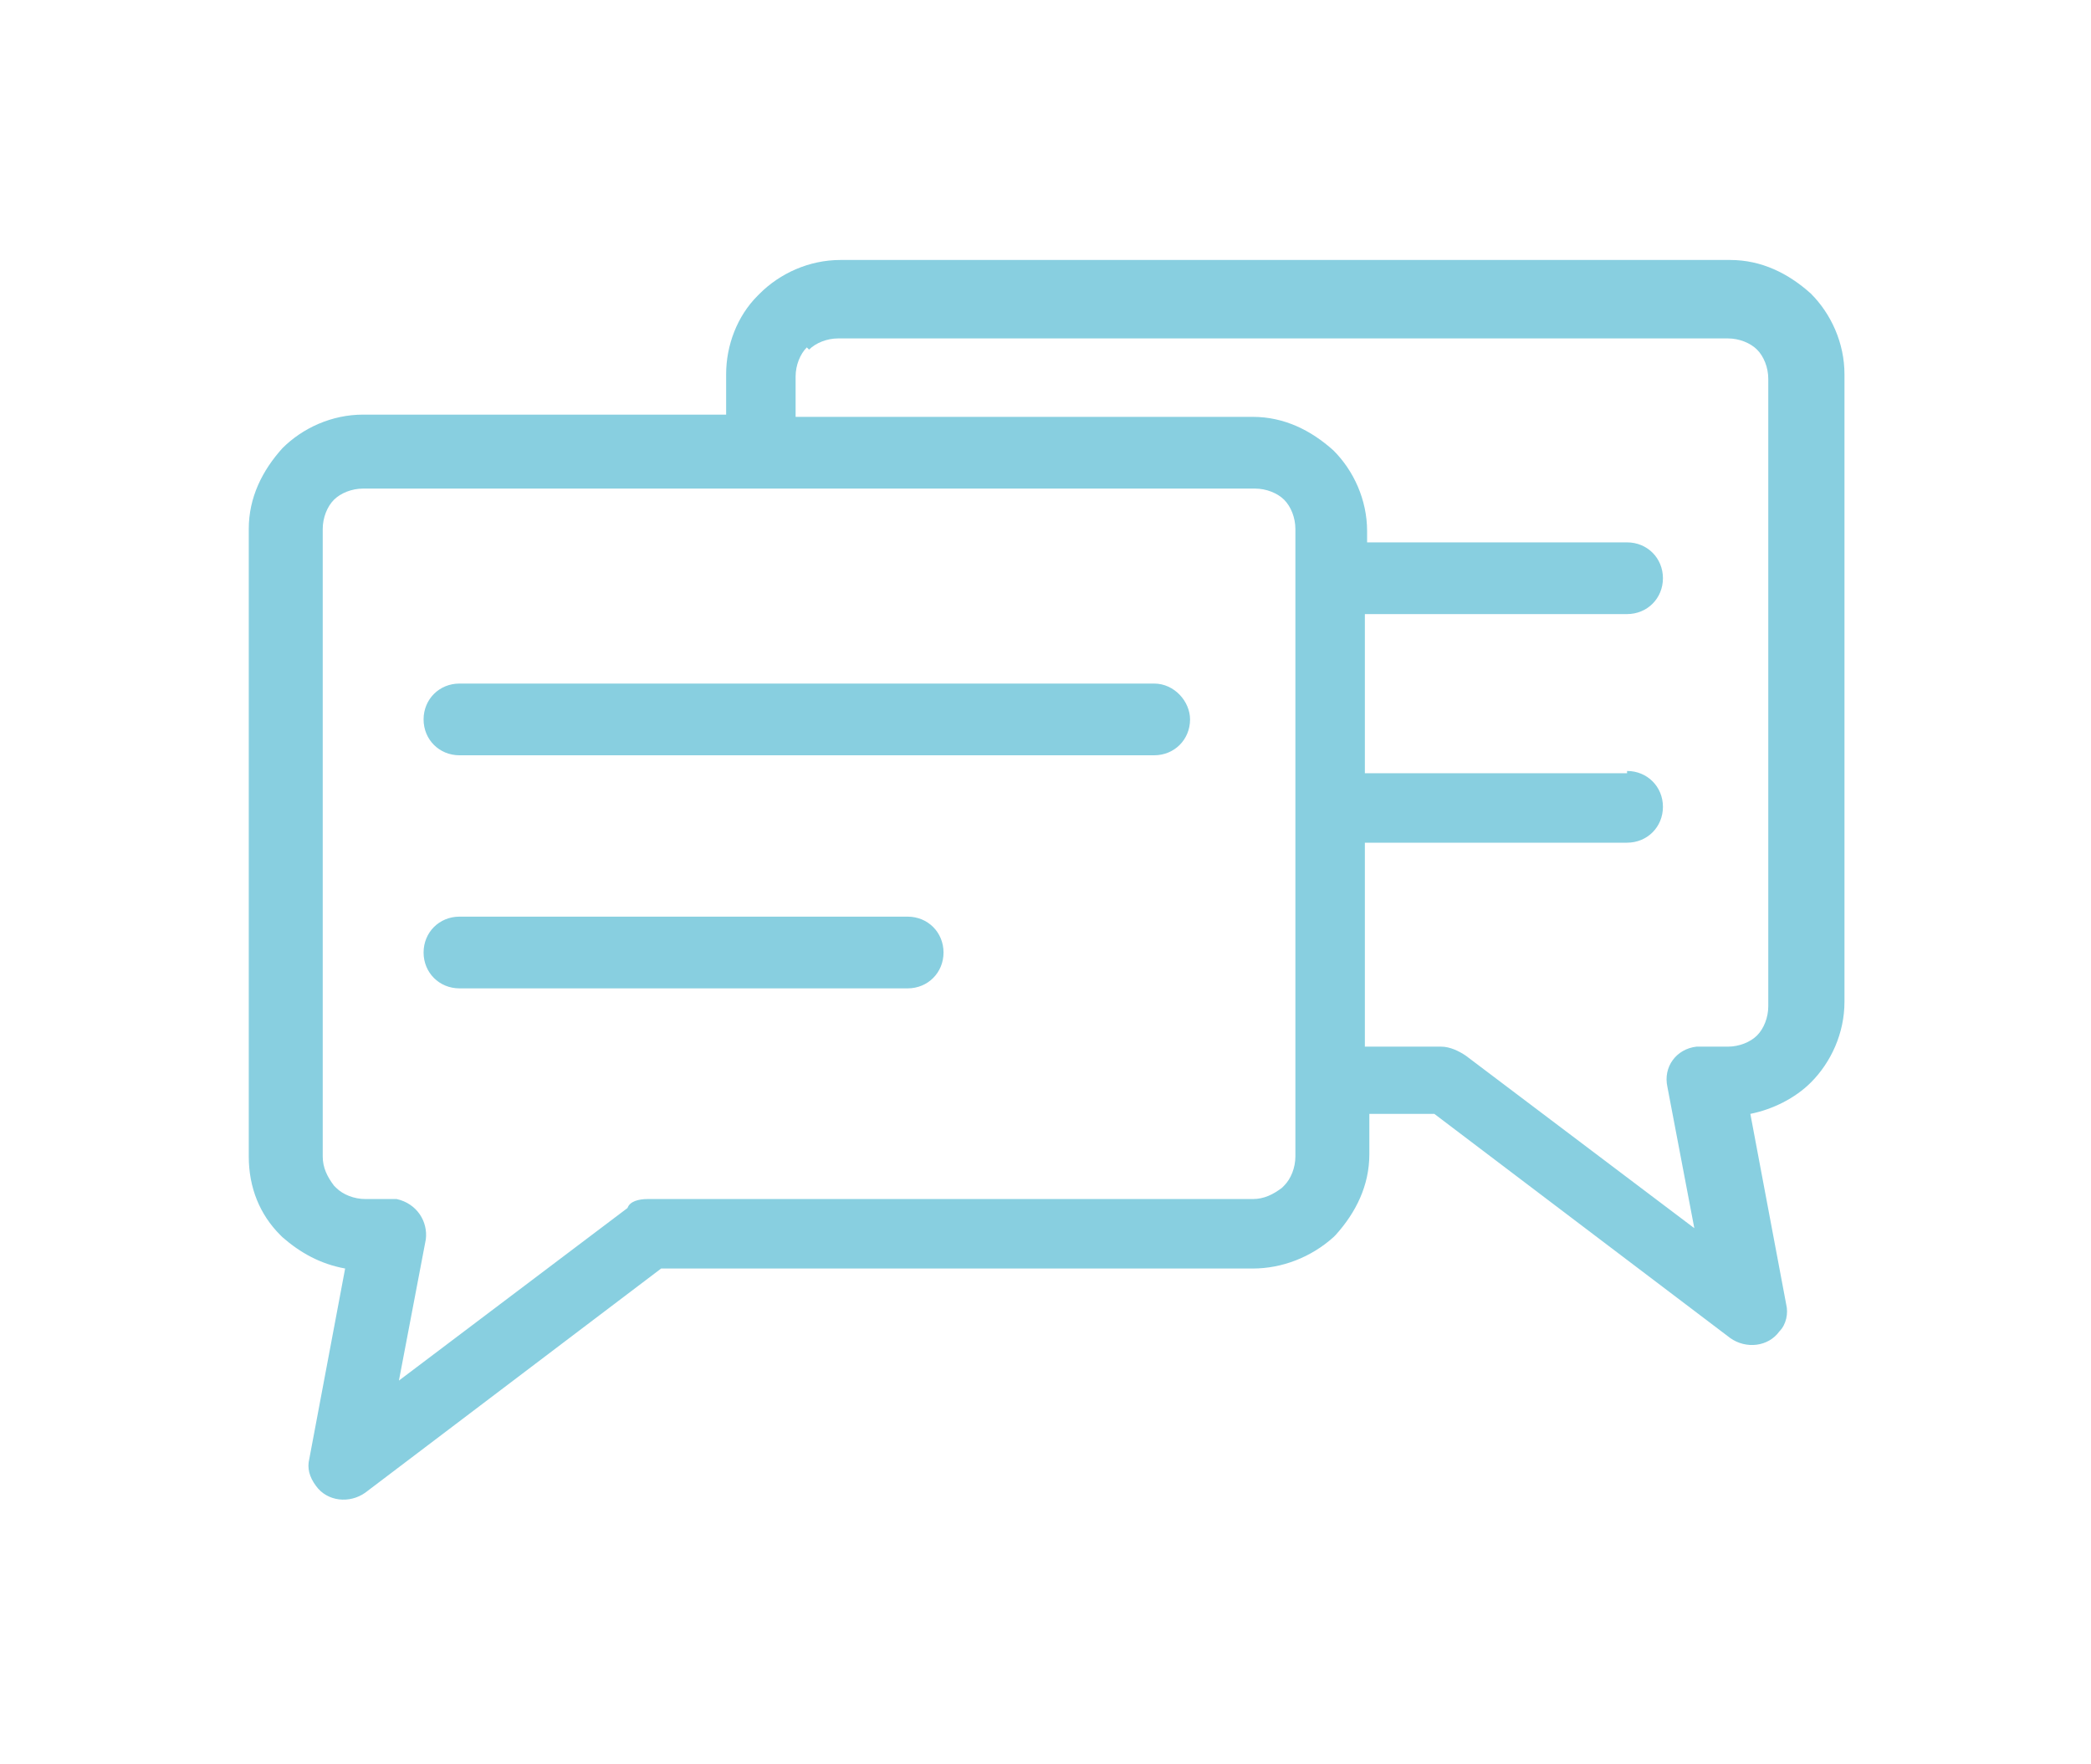 <?xml version="1.0" encoding="utf-8"?>
<!-- Generator: Adobe Illustrator 26.1.0, SVG Export Plug-In . SVG Version: 6.00 Build 0)  -->
<svg version="1.1" id="Layer_1" xmlns="http://www.w3.org/2000/svg" xmlns:xlink="http://www.w3.org/1999/xlink" x="0px" y="0px"
	 width="93.3px" height="78.7px" viewBox="0 0 93.3 78.7" style="enable-background:new 0 0 93.3 78.7;" xml:space="preserve">
<style type="text/css">
	.st0{fill-rule:evenodd;clip-rule:evenodd;fill:#88CFE0;}
</style>
<path class="st0" d="M55.9,56.6H29.5l-13.2,10c-0.7,0.5-1.7,0.4-2.2-0.3c-0.3-0.4-0.4-0.8-0.3-1.2l1.6-8.5c-1.1-0.2-2-0.7-2.8-1.4
	l-0.1-0.1c-0.9-0.9-1.4-2.1-1.4-3.5v-28c0-1.4,0.6-2.6,1.5-3.6l0,0c0.9-0.9,2.2-1.5,3.6-1.5h16.2v-1.8c0-1.3,0.5-2.6,1.4-3.5
	l0.1-0.1c0.9-0.9,2.2-1.5,3.6-1.5h39.7c1.4,0,2.6,0.6,3.6,1.5l0,0c0.9,0.9,1.5,2.2,1.5,3.6v28c0,1.4-0.6,2.7-1.5,3.6l0,0
	c-0.7,0.7-1.7,1.2-2.7,1.4l1.6,8.5c0.1,0.4,0,0.9-0.3,1.2c-0.5,0.7-1.5,0.8-2.2,0.3l-13.2-10h-2.9v1.8c0,1.4-0.6,2.6-1.5,3.6
	l-0.1,0.1C58.5,56.1,57.2,56.6,55.9,56.6L55.9,56.6z M40.5,40.9h-20c-0.9,0-1.6,0.7-1.6,1.6c0,0.9,0.7,1.6,1.6,1.6h20
	c0.9,0,1.6-0.7,1.6-1.6C42.1,41.6,41.4,40.9,40.5,40.9L40.5,40.9z M51.5,30.5h-31c-0.9,0-1.6,0.7-1.6,1.6c0,0.9,0.7,1.6,1.6,1.6h31
	c0.9,0,1.6-0.7,1.6-1.6C53.1,31.3,52.4,30.5,51.5,30.5L51.5,30.5z M72.6,34.4c0.9,0,1.6,0.7,1.6,1.6c0,0.9-0.7,1.6-1.6,1.6H60.9v9.1
	h3.4c0.4,0,0.8,0.2,1.1,0.4l10.2,7.7l-1.2-6.3c-0.2-0.9,0.4-1.7,1.3-1.8c0.1,0,0.2,0,0.3,0v0h1.1c0.5,0,1-0.2,1.3-0.5v0
	c0.3-0.3,0.5-0.8,0.5-1.3v-28c0-0.5-0.2-1-0.5-1.3l0,0c-0.3-0.3-0.8-0.5-1.3-0.5H37.4c-0.5,0-1,0.2-1.3,0.5L36,15.5
	c-0.3,0.3-0.5,0.8-0.5,1.3v1.8h20.4c1.4,0,2.6,0.6,3.6,1.5l0,0c0.9,0.9,1.5,2.2,1.5,3.6v0.5h11.6c0.9,0,1.6,0.7,1.6,1.6
	c0,0.9-0.7,1.6-1.6,1.6H60.9v7.1H72.6L72.6,34.4z M28.9,53.5h27c0.5,0,0.9-0.2,1.3-0.5l0.1-0.1c0.3-0.3,0.5-0.8,0.5-1.3v-3.4V23.6
	c0-0.5-0.2-1-0.5-1.3l0,0c-0.3-0.3-0.8-0.5-1.3-0.5h-22H16.2c-0.5,0-1,0.2-1.3,0.5h0c-0.3,0.3-0.5,0.8-0.5,1.3v28
	c0,0.5,0.2,0.9,0.5,1.3l0.1,0.1c0.3,0.3,0.8,0.5,1.3,0.5h1.1v0c0.1,0,0.2,0,0.3,0c0.9,0.2,1.4,1,1.3,1.8l-1.2,6.3l10.2-7.7
	C28.1,53.6,28.5,53.5,28.9,53.5z"/>
</svg>
